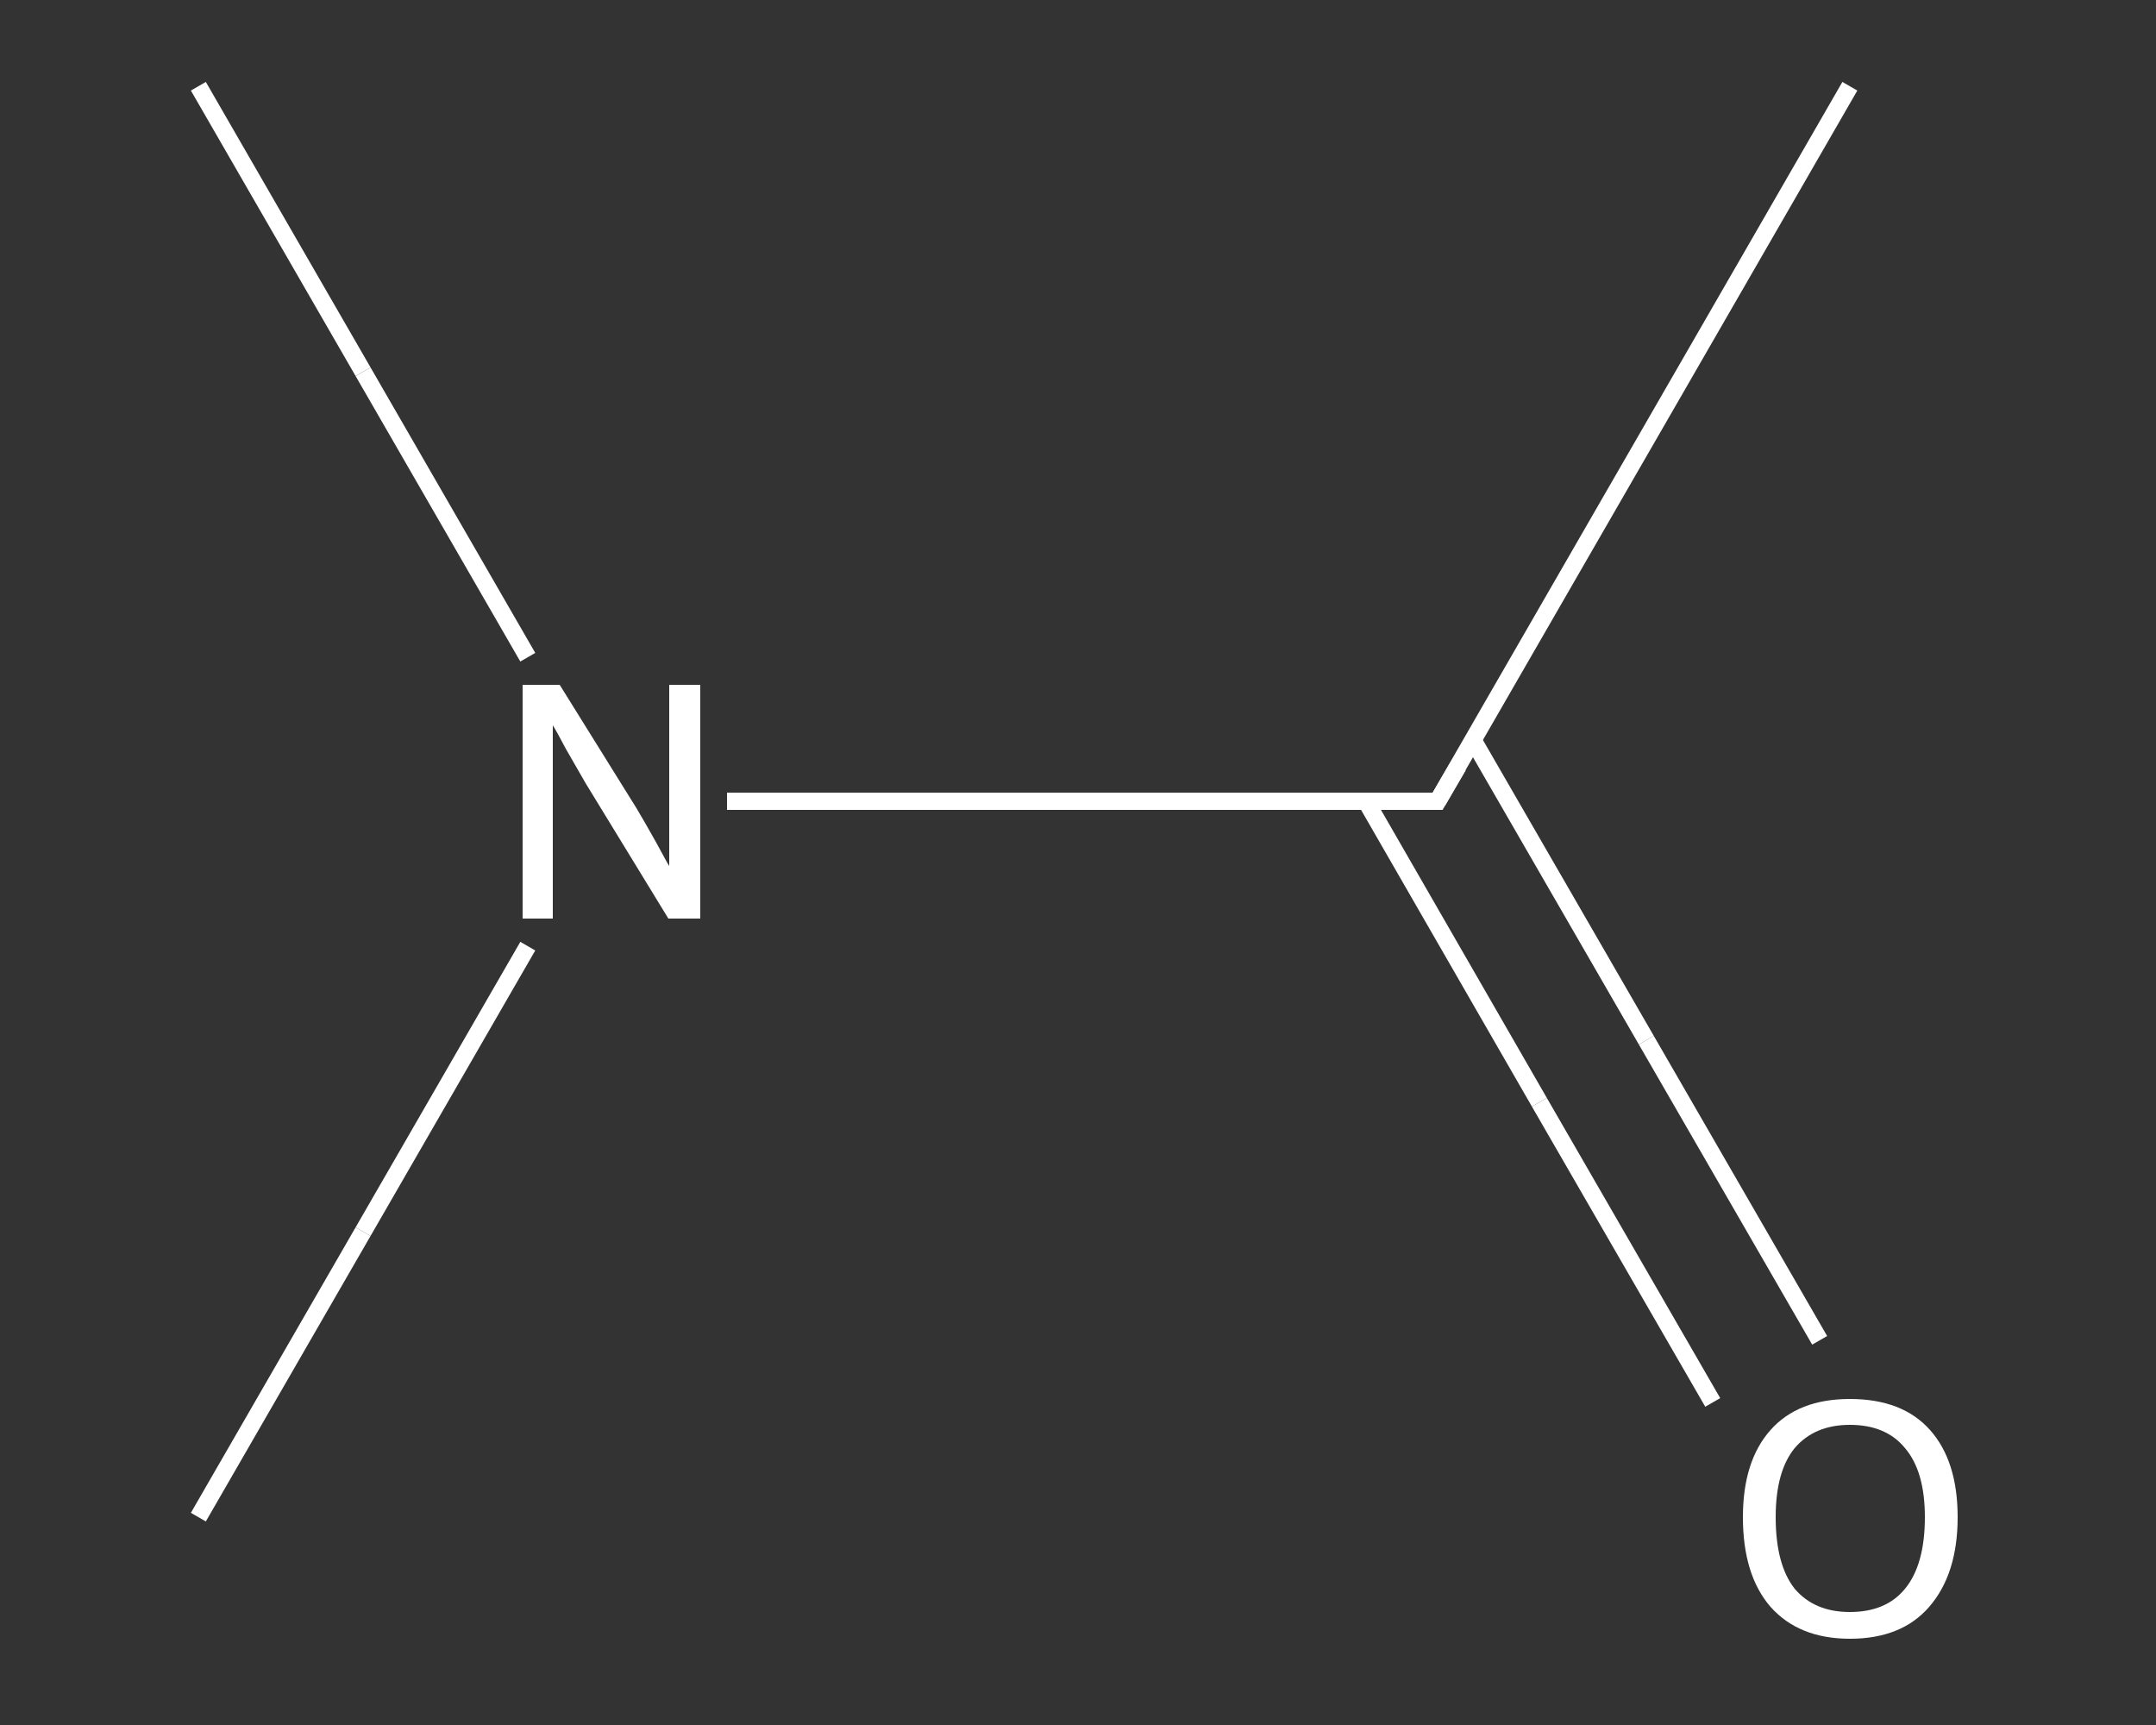<?xml version='1.0' encoding='iso-8859-1'?>
<svg version='1.1' baseProfile='full'
              xmlns='http://www.w3.org/2000/svg'
                      xmlns:rdkit='http://www.rdkit.org/xml'
                      xmlns:xlink='http://www.w3.org/1999/xlink'
                  xml:space='preserve'
width='250px' height='200px' viewBox='0 0 250 200'>
<rect x="0" y="0" width="250" height="200" fill="#333333" stroke="none"/>
<!-- END OF HEADER -->
<rect style='opacity:1.0;fill:transparent;stroke:none' width='250.0' height='200.0' x='0.0' y='0.0'> </rect>
<path class='bond-0 atom-0 atom-1' d='M 214.5,10.0 L 166.7,92.9' style='fill:none;fill-rule:evenodd;stroke:#FFFFFF;stroke-width:2.0px;stroke-linecap:butt;stroke-linejoin:miter;stroke-opacity:1' />
<path class='bond-1 atom-1 atom-2' d='M 158.4,92.9 L 178.5,127.8' style='fill:none;fill-rule:evenodd;stroke:#FFFFFF;stroke-width:2.0px;stroke-linecap:butt;stroke-linejoin:miter;stroke-opacity:1' />
<path class='bond-1 atom-1 atom-2' d='M 178.5,127.8 L 198.6,162.6' style='fill:none;fill-rule:evenodd;stroke:#FFFFFF;stroke-width:2.0px;stroke-linecap:butt;stroke-linejoin:miter;stroke-opacity:1' />
<path class='bond-1 atom-1 atom-2' d='M 170.8,85.8 L 190.9,120.6' style='fill:none;fill-rule:evenodd;stroke:#FFFFFF;stroke-width:2.0px;stroke-linecap:butt;stroke-linejoin:miter;stroke-opacity:1' />
<path class='bond-1 atom-1 atom-2' d='M 190.9,120.6 L 211.0,155.4' style='fill:none;fill-rule:evenodd;stroke:#FFFFFF;stroke-width:2.0px;stroke-linecap:butt;stroke-linejoin:miter;stroke-opacity:1' />
<path class='bond-2 atom-1 atom-3' d='M 166.7,92.9 L 125.5,92.9' style='fill:none;fill-rule:evenodd;stroke:#FFFFFF;stroke-width:2.0px;stroke-linecap:butt;stroke-linejoin:miter;stroke-opacity:1' />
<path class='bond-2 atom-1 atom-3' d='M 125.5,92.9 L 84.3,92.9' style='fill:none;fill-rule:evenodd;stroke:#FFFFFF;stroke-width:2.0px;stroke-linecap:butt;stroke-linejoin:miter;stroke-opacity:1' />
<path class='bond-3 atom-3 atom-4' d='M 61.2,109.7 L 42.1,142.8' style='fill:none;fill-rule:evenodd;stroke:#FFFFFF;stroke-width:2.0px;stroke-linecap:butt;stroke-linejoin:miter;stroke-opacity:1' />
<path class='bond-3 atom-3 atom-4' d='M 42.1,142.8 L 23.0,175.9' style='fill:none;fill-rule:evenodd;stroke:#FFFFFF;stroke-width:2.0px;stroke-linecap:butt;stroke-linejoin:miter;stroke-opacity:1' />
<path class='bond-4 atom-3 atom-5' d='M 61.2,76.2 L 42.1,43.1' style='fill:none;fill-rule:evenodd;stroke:#FFFFFF;stroke-width:2.0px;stroke-linecap:butt;stroke-linejoin:miter;stroke-opacity:1' />
<path class='bond-4 atom-3 atom-5' d='M 42.1,43.1 L 23.0,10.0' style='fill:none;fill-rule:evenodd;stroke:#FFFFFF;stroke-width:2.0px;stroke-linecap:butt;stroke-linejoin:miter;stroke-opacity:1' />
<path d='M 169.1,88.8 L 166.7,92.9 L 164.6,92.9' style='fill:none;stroke:#FFFFFF;stroke-width:2.0px;stroke-linecap:butt;stroke-linejoin:miter;stroke-opacity:1;' />
<path class='atom-2' d='M 202.1 175.9
Q 202.1 169.4, 205.3 165.8
Q 208.5 162.2, 214.5 162.2
Q 220.6 162.2, 223.8 165.8
Q 227.0 169.4, 227.0 175.9
Q 227.0 182.5, 223.7 186.3
Q 220.5 190.0, 214.5 190.0
Q 208.6 190.0, 205.3 186.3
Q 202.1 182.6, 202.1 175.9
M 214.5 186.9
Q 218.7 186.9, 220.9 184.2
Q 223.2 181.4, 223.2 175.9
Q 223.2 170.6, 220.9 167.9
Q 218.7 165.2, 214.5 165.2
Q 210.4 165.2, 208.1 167.9
Q 205.9 170.6, 205.9 175.9
Q 205.9 181.4, 208.1 184.2
Q 210.4 186.9, 214.5 186.9
' fill='#FFFFFF'/>
<path class='atom-3' d='M 64.9 79.4
L 73.8 93.7
Q 74.7 95.2, 76.1 97.7
Q 77.5 100.3, 77.6 100.4
L 77.6 79.4
L 81.2 79.4
L 81.2 106.5
L 77.5 106.5
L 67.9 90.8
Q 66.8 88.9, 65.6 86.8
Q 64.5 84.7, 64.1 84.1
L 64.1 106.5
L 60.6 106.5
L 60.6 79.4
L 64.9 79.4
' fill='#FFFFFF'/>
</svg>
